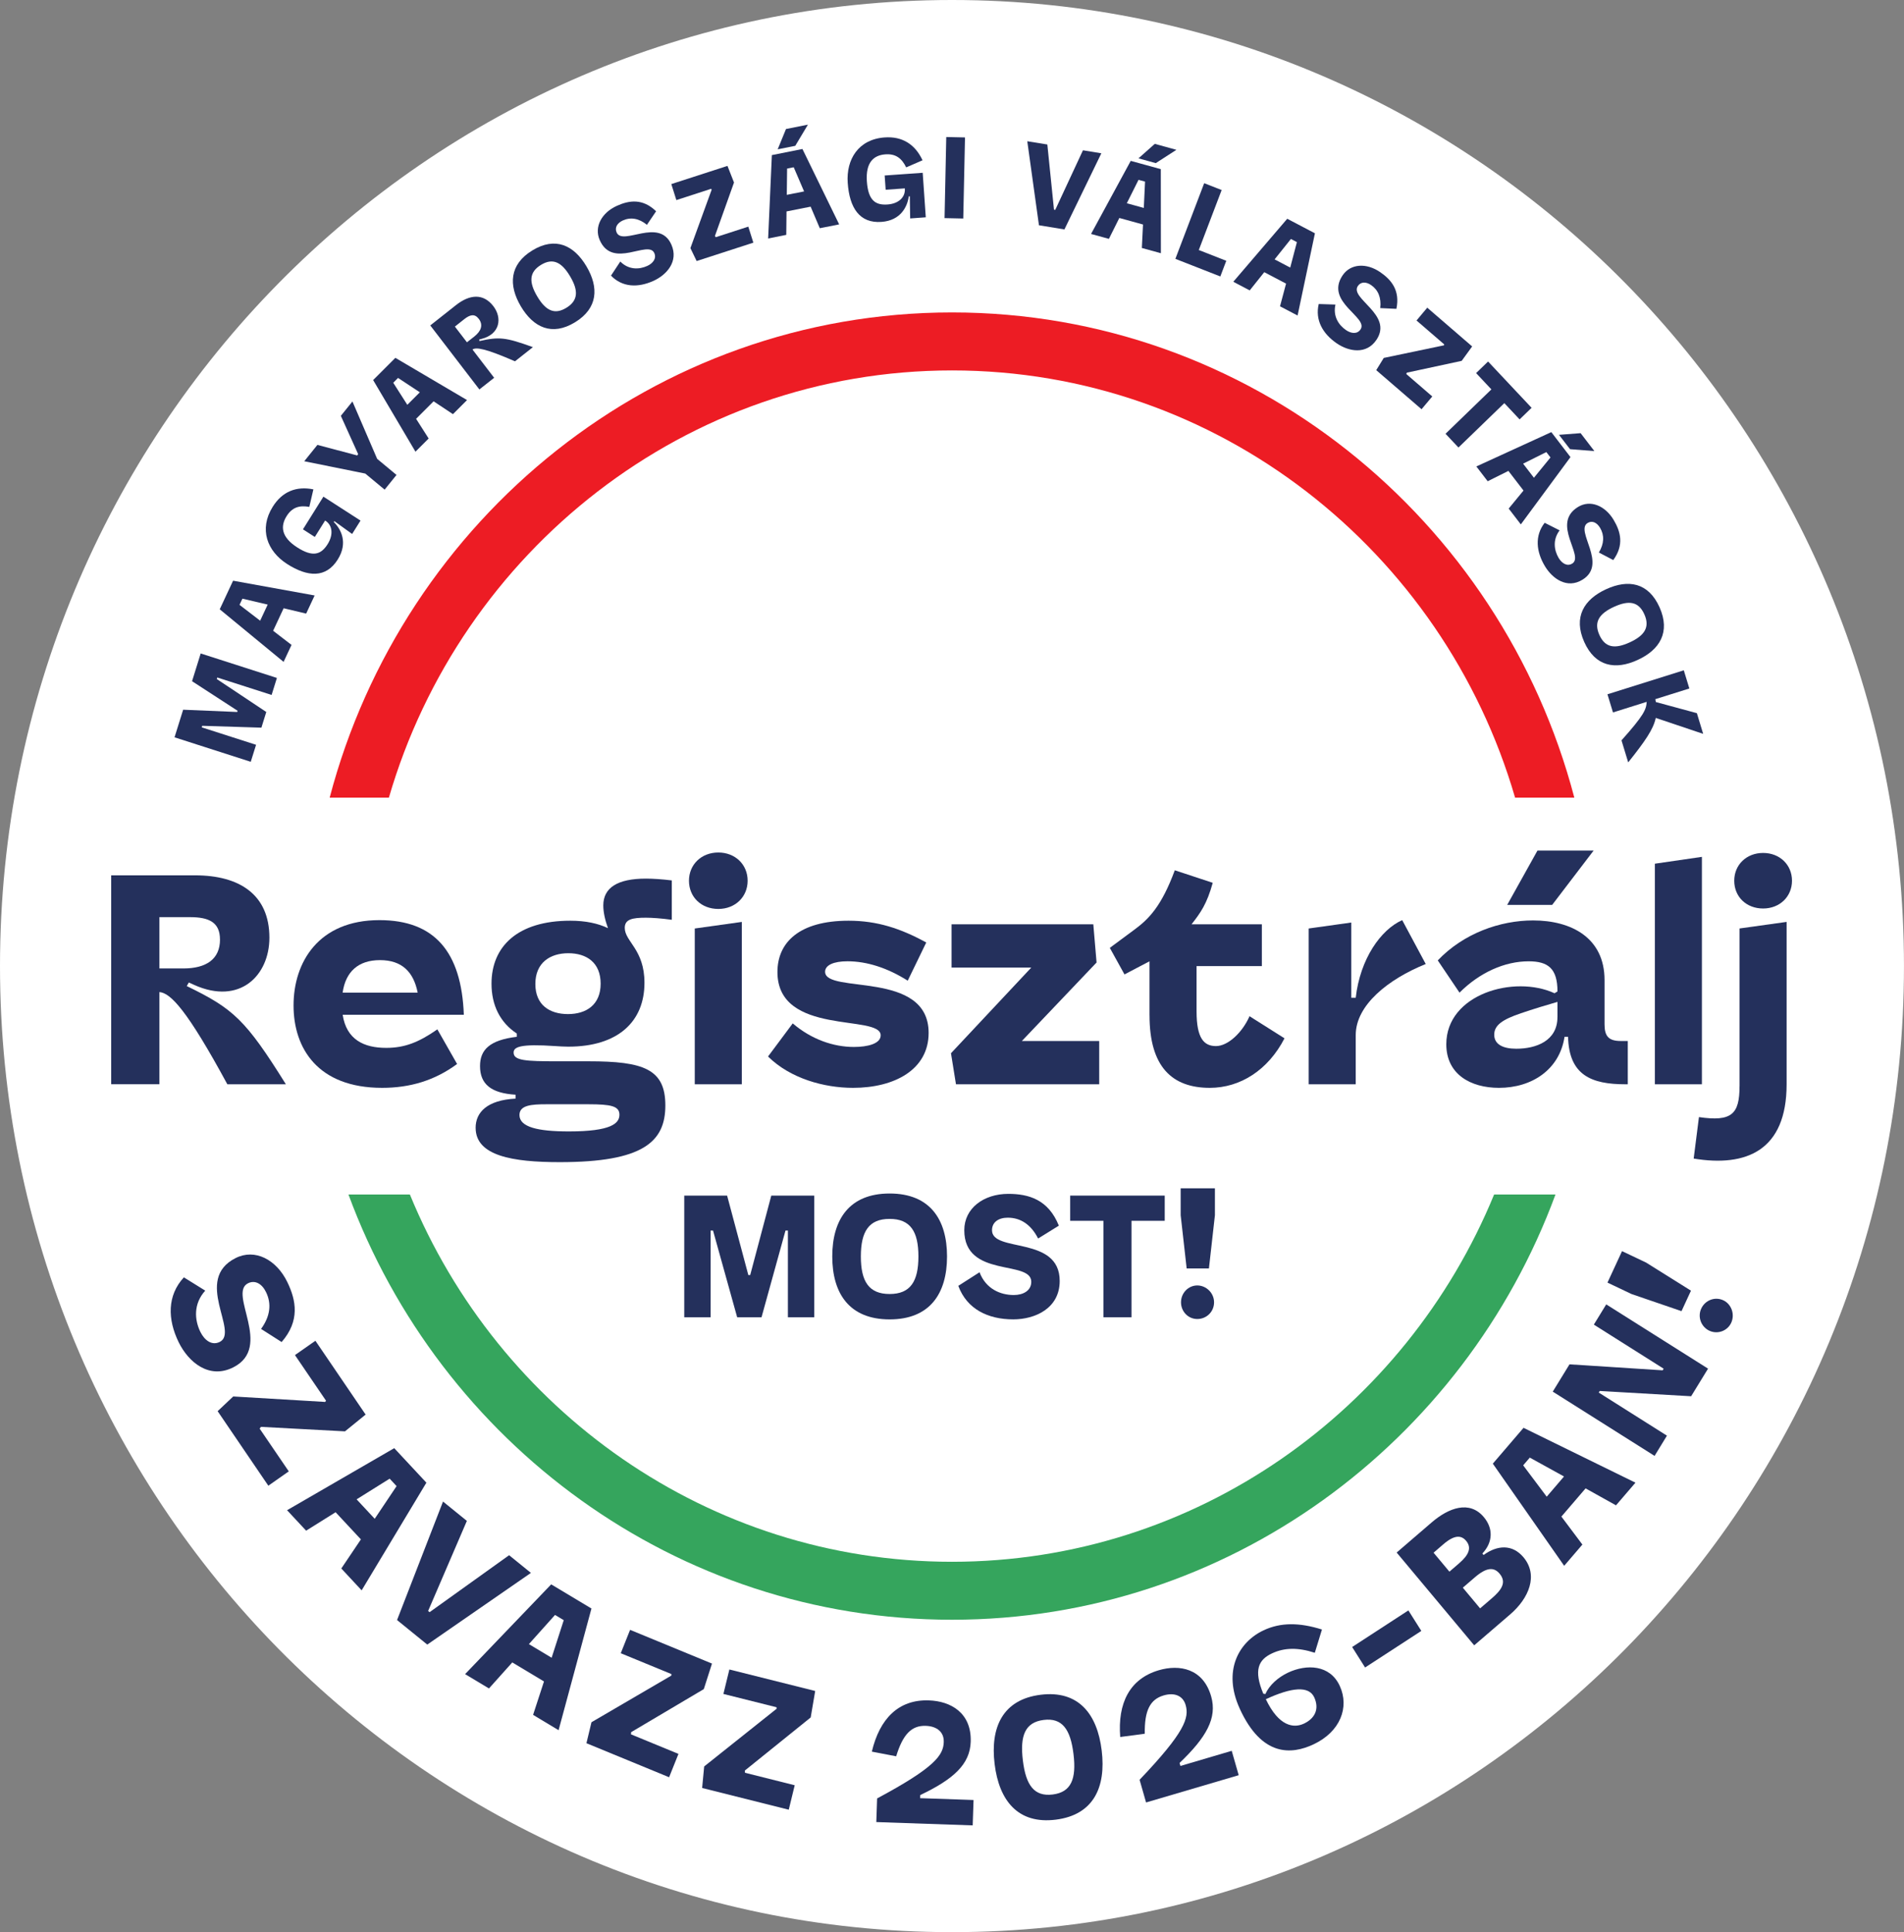 <svg width="69" height="70" viewBox="0 0 69 70" fill="none" xmlns="http://www.w3.org/2000/svg">
<rect x="0" y="0" width="69" height="70" fill="#808080" stroke="none"/>
<g clip-path="url(#clip0_1_548)">
<path d="M34.5 69.999C53.553 69.999 68.999 54.329 68.999 35C68.999 15.67 53.553 0 34.5 0C15.446 0 0 15.67 0 35C0 54.329 15.446 69.999 34.5 69.999Z" fill="white"/>
<path d="M6.662 46.276L7.438 46.758C7.006 47.235 7.046 47.813 7.261 48.252C7.413 48.562 7.681 48.758 7.965 48.615C8.677 48.257 6.992 46.356 8.539 45.578C9.239 45.225 10.013 45.63 10.41 46.443C10.738 47.115 10.872 47.856 10.206 48.62L9.461 48.145C9.793 47.689 9.848 47.233 9.64 46.81C9.492 46.506 9.242 46.364 8.986 46.492C8.258 46.859 9.908 48.805 8.452 49.538C7.573 49.98 6.826 49.344 6.475 48.627C6.068 47.793 6.056 46.934 6.664 46.276H6.662Z" fill="#24305C"/>
<path d="M8.452 50.592L11.784 50.79L11.815 50.746L10.689 49.093L11.43 48.574L13.25 51.248L12.502 51.856L9.457 51.693L9.41 51.757L10.465 53.306L9.724 53.825L7.887 51.125L8.452 50.592V50.592Z" fill="#24305C"/>
<path d="M14.287 52.465L15.452 53.715L13.106 57.616L12.369 56.824L13.079 55.77L12.162 54.786L11.094 55.454L10.403 54.713L14.287 52.465H14.287ZM13.579 55.024L14.372 53.84L14.121 53.57L12.923 54.319L13.58 55.024H13.579Z" fill="#24305C"/>
<path d="M16.056 54.4L16.919 55.1L15.515 58.363L15.568 58.407L18.45 56.343L19.24 56.984L15.484 59.581L14.389 58.692L16.055 54.399L16.056 54.4Z" fill="#24305C"/>
<path d="M19.974 57.399L21.434 58.274L20.243 62.682L19.319 62.127L19.714 60.916L18.565 60.227L17.72 61.17L16.855 60.651L19.974 57.4V57.399ZM19.991 60.057L20.43 58.696L20.114 58.507L19.167 59.564L19.99 60.057H19.991Z" fill="#24305C"/>
<path d="M21.435 62.394L24.329 60.704L24.331 60.649L22.496 59.894L22.834 59.047L25.802 60.269L25.506 61.194L22.872 62.754L22.867 62.833L24.587 63.541L24.248 64.387L21.252 63.154L21.435 62.393V62.394Z" fill="#24305C"/>
<path d="M25.519 63.996L28.145 61.905L28.139 61.851L26.216 61.369L26.432 60.483L29.542 61.262L29.379 62.221L26.992 64.145L26.998 64.225L28.8 64.677L28.584 65.563L25.445 64.776L25.519 63.997L25.519 63.996Z" fill="#24305C"/>
<path d="M34.201 63.108C34.213 62.755 33.96 62.539 33.55 62.525C33.036 62.507 32.72 62.83 32.477 63.628L31.595 63.459C31.877 62.271 32.559 61.564 33.663 61.603C34.445 61.629 35.213 62.046 35.178 63.104C35.151 63.915 34.561 64.456 33.35 65.032L33.346 65.145L35.281 65.212L35.25 66.131L31.757 66.011L31.786 65.155C33.886 64.03 34.186 63.587 34.202 63.109L34.201 63.108Z" fill="#24305C"/>
<path d="M36.044 63.904C35.882 62.573 36.342 61.57 37.71 61.399C39.078 61.228 39.764 62.088 39.925 63.419C40.087 64.75 39.628 65.753 38.26 65.924C36.892 66.095 36.205 65.235 36.044 63.904ZM38.903 63.547C38.794 62.647 38.493 62.227 37.822 62.311C37.15 62.396 36.958 62.876 37.068 63.777C37.177 64.677 37.478 65.096 38.15 65.012C38.821 64.928 39.013 64.447 38.903 63.547Z" fill="#24305C"/>
<path d="M42.967 61.771C42.87 61.433 42.562 61.307 42.169 61.423C41.674 61.569 41.473 61.975 41.486 62.81L40.596 62.929C40.5 61.711 40.931 60.824 41.992 60.511C42.743 60.29 43.602 60.444 43.892 61.459C44.116 62.239 43.721 62.94 42.747 63.869L42.778 63.978L44.637 63.43L44.89 64.313L41.533 65.301L41.298 64.479C42.949 62.747 43.098 62.231 42.967 61.771Z" fill="#24305C"/>
<path d="M44.927 61.9C44.305 60.541 44.881 59.492 45.792 59.064C46.412 58.773 47.092 58.779 47.907 59.035L47.648 59.878C47.046 59.682 46.549 59.687 46.098 59.899C45.602 60.131 45.425 60.507 45.781 61.36L45.856 61.373C46.001 61.048 46.318 60.767 46.678 60.597C47.342 60.285 48.197 60.3 48.554 61.082C48.907 61.853 48.572 62.739 47.604 63.194C46.804 63.571 45.727 63.653 44.926 61.9H44.927ZM47.255 62.444C47.632 62.266 47.828 61.932 47.627 61.492C47.434 61.069 46.81 61.126 45.873 61.56C46.346 62.551 46.883 62.618 47.255 62.444Z" fill="#24305C"/>
<path d="M49.001 59.669L51.039 58.343L51.508 59.086L49.47 60.411L49.001 59.669Z" fill="#24305C"/>
<path d="M50.614 56.247L51.883 55.155C52.494 54.63 53.252 54.34 53.775 54.965C54.112 55.368 54.112 55.865 53.72 56.282L53.765 56.335C54.265 55.971 54.809 55.94 55.212 56.42C55.753 57.069 55.413 57.898 54.727 58.488L53.424 59.608L50.614 56.246L50.614 56.247ZM52.881 56.633C53.231 56.332 53.34 56.072 53.132 55.823C52.959 55.616 52.714 55.596 52.307 55.946L51.952 56.252L52.526 56.939L52.881 56.634V56.633ZM54.347 57.015C54.139 56.765 53.873 56.779 53.447 57.145L53.012 57.519L53.638 58.269L54.069 57.899C54.41 57.605 54.609 57.328 54.347 57.015Z" fill="#24305C"/>
<path d="M54.1 53.025L55.212 51.728L59.268 53.715L58.563 54.536L57.461 53.922L56.584 54.944L57.345 55.957L56.685 56.727L54.099 53.026L54.1 53.025ZM56.679 53.491L55.439 52.807L55.199 53.087L56.052 54.223L56.679 53.491Z" fill="#24305C"/>
<path d="M56.271 50.417L56.878 49.428L60.254 49.645L60.29 49.586L57.76 47.989L58.209 47.256L61.899 49.584L61.286 50.584L57.974 50.393L57.938 50.451L60.409 52.012L59.961 52.745L56.27 50.416L56.271 50.417Z" fill="#24305C"/>
<path d="M59.125 46.881L58.254 46.467L58.782 45.327L59.653 45.741L61.28 46.759L60.937 47.501L59.125 46.881ZM61.946 48.211C61.642 48.066 61.514 47.706 61.652 47.409C61.794 47.101 62.151 46.965 62.456 47.11C62.747 47.249 62.879 47.618 62.737 47.925C62.599 48.221 62.239 48.349 61.947 48.21L61.946 48.211Z" fill="#24305C"/>
<path d="M57.052 28.898H54.906C52.305 19.958 44.139 13.42 34.501 13.42C24.863 13.42 16.695 19.959 14.093 28.898H11.947C14.606 18.786 23.707 11.319 34.501 11.319C45.295 11.319 54.397 18.785 57.053 28.898H57.052Z" fill="#ED1C24"/>
<path d="M34.5 56.581C25.659 56.581 18.057 51.081 14.854 43.275H12.628C15.944 52.265 24.497 58.681 34.5 58.681C44.503 58.681 53.054 52.265 56.37 43.275H54.146C50.94 51.081 43.338 56.581 34.499 56.581H34.5Z" fill="#35A55D"/>
<path d="M24.797 43.315H26.35L27.119 46.193H27.187L27.951 43.315H29.509V47.724H28.553V44.581H28.466L27.597 47.724H26.715L25.84 44.581H25.753V47.724H24.797V43.315H24.797Z" fill="#24305C"/>
<path d="M30.161 45.519C30.161 44.178 30.781 43.239 32.24 43.239C33.7 43.239 34.32 44.178 34.32 45.519C34.32 46.861 33.7 47.8 32.24 47.8C30.781 47.8 30.161 46.861 30.161 45.519ZM33.283 45.519C33.283 44.613 32.991 44.159 32.24 44.159C31.488 44.159 31.197 44.613 31.197 45.519C31.197 46.426 31.488 46.88 32.24 46.88C32.991 46.88 33.283 46.426 33.283 45.519Z" fill="#24305C"/>
<path d="M34.729 46.584L35.498 46.092C35.728 46.697 36.255 46.917 36.74 46.917C37.081 46.917 37.373 46.759 37.373 46.438C37.373 45.632 34.945 46.319 34.945 44.568C34.945 43.774 35.646 43.252 36.541 43.252C37.28 43.252 37.993 43.459 38.372 44.404L37.621 44.87C37.366 44.367 36.988 44.115 36.522 44.115C36.186 44.115 35.95 44.278 35.95 44.569C35.95 45.393 38.403 44.757 38.403 46.407C38.403 47.402 37.509 47.799 36.721 47.799C35.802 47.799 35.039 47.427 34.728 46.584L34.729 46.584Z" fill="#24305C"/>
<path d="M39.987 44.228H38.783V43.315H42.209V44.228H41.005V47.724H39.987V44.228Z" fill="#24305C"/>
<path d="M42.787 44.026V43.051H44.028V44.026L43.811 45.954H43.004L42.787 44.026ZM42.799 47.181C42.799 46.841 43.066 46.57 43.389 46.57C43.711 46.57 43.997 46.841 43.997 47.181C43.997 47.522 43.724 47.786 43.389 47.786C43.053 47.786 42.799 47.509 42.799 47.181Z" fill="#24305C"/>
<path d="M5.777 35.94V39.281H4.029V31.712H7.066C8.687 31.712 9.763 32.415 9.763 33.972C9.763 35.335 8.697 36.427 7.034 35.681L6.843 35.594L6.768 35.724C8.462 36.546 8.9 36.946 10.36 39.282H8.239C6.779 36.59 6.182 35.974 5.777 35.941V35.94ZM7.972 34.037C7.972 33.41 7.567 33.227 6.886 33.227H5.777V35.086H6.641C7.472 35.086 7.973 34.751 7.973 34.037H7.972Z" fill="#24305C"/>
<path d="M10.638 36.427C10.638 34.859 11.544 33.335 13.751 33.335C15.744 33.335 16.724 34.481 16.809 36.763H12.418C12.557 37.671 13.196 37.963 13.996 37.963C14.657 37.963 15.168 37.768 15.85 37.292L16.565 38.547C15.744 39.152 14.848 39.411 13.847 39.411C11.513 39.411 10.638 37.974 10.638 36.427ZM15.136 35.962C14.987 35.205 14.56 34.784 13.771 34.784C12.982 34.784 12.524 35.206 12.417 35.962H15.135H15.136Z" fill="#24305C"/>
<path d="M17.236 40.861C17.236 40.299 17.652 39.855 18.686 39.801V39.66C17.801 39.606 17.396 39.281 17.396 38.622C17.396 38.038 17.737 37.681 18.728 37.562V37.443C18.121 37.043 17.812 36.416 17.812 35.638C17.812 34.286 18.76 33.356 20.668 33.356C21.223 33.356 21.671 33.453 22.033 33.626C21.926 33.334 21.863 33.042 21.863 32.805C21.863 32.156 22.385 31.831 23.408 31.831C23.675 31.831 23.984 31.853 24.346 31.896V33.323C23.962 33.269 23.611 33.247 23.408 33.247C22.918 33.247 22.641 33.302 22.641 33.615C22.641 34.112 23.355 34.393 23.355 35.605C23.355 37.011 22.396 37.919 20.595 37.919C20.435 37.919 20.275 37.908 20.126 37.898C18.847 37.811 18.613 37.93 18.613 38.135C18.613 38.427 19.071 38.449 20.19 38.449H21.33C23.324 38.449 24.112 38.73 24.112 40.049C24.112 41.369 23.302 42.103 20.285 42.103C18.58 42.103 17.237 41.877 17.237 40.86L17.236 40.861ZM20.615 40.99C22.15 40.99 22.448 40.698 22.448 40.385C22.448 40.071 22.139 40.006 21.329 40.006H19.795C19.262 40.006 18.825 40.038 18.825 40.395C18.825 40.828 19.475 40.99 20.615 40.99ZM21.767 35.638C21.767 34.87 21.255 34.534 20.595 34.534C19.933 34.534 19.401 34.88 19.401 35.648C19.401 36.415 19.923 36.739 20.584 36.739C21.245 36.739 21.767 36.404 21.767 35.637V35.638Z" fill="#24305C"/>
<path d="M24.968 31.907C24.968 31.322 25.417 30.885 26.031 30.885C26.645 30.885 27.094 31.322 27.094 31.907C27.094 32.493 26.645 32.93 26.031 32.93C25.417 32.93 24.968 32.502 24.968 31.907ZM25.178 33.638L26.883 33.4V39.282H25.178V33.638Z" fill="#24305C"/>
<path d="M27.833 38.276L28.728 37.076C29.41 37.66 30.209 37.93 30.945 37.93C31.446 37.93 31.915 37.812 31.915 37.508C31.915 36.73 28.174 37.551 28.174 35.215C28.174 34.145 28.962 33.356 30.753 33.356C31.788 33.356 32.64 33.637 33.567 34.145L32.896 35.529C32.16 35.064 31.414 34.826 30.711 34.826C30.21 34.826 29.901 34.966 29.901 35.205C29.901 36.026 33.653 35.129 33.653 37.421C33.653 38.752 32.416 39.411 30.914 39.411C29.869 39.411 28.643 39.076 27.834 38.276H27.833Z" fill="#24305C"/>
<path d="M34.463 38.157L37.373 35.054H34.484V33.486H39.621L39.739 34.87L37.032 37.714H39.835V39.282H34.644L34.463 38.158V38.157Z" fill="#24305C"/>
<path d="M41.657 36.784V34.827L40.751 35.302L40.219 34.34L41.125 33.669C41.636 33.291 42.095 32.826 42.574 31.529L43.949 31.983C43.736 32.751 43.511 33.064 43.181 33.486H45.729V35H43.363V36.643C43.363 37.617 43.63 37.898 44.067 37.898C44.504 37.898 45.026 37.401 45.282 36.816L46.55 37.617C45.953 38.773 44.941 39.411 43.843 39.411C42.479 39.411 41.658 38.655 41.658 36.783L41.657 36.784Z" fill="#24305C"/>
<path d="M47.425 33.638L48.97 33.422V36.146H49.131C49.291 34.74 50.037 33.681 50.815 33.335L51.668 34.925C50.303 35.476 49.131 36.416 49.131 37.498V39.282H47.426V33.638H47.425Z" fill="#24305C"/>
<path d="M52.413 37.833C52.413 36.005 54.886 35.313 56.335 35.984L56.442 35.919C56.442 35.086 56.101 34.827 55.397 34.827C54.534 34.827 53.628 35.227 52.892 35.962L52.104 34.794C53.042 33.81 54.364 33.346 55.558 33.346C56.944 33.346 58.148 33.973 58.148 35.508V37.109C58.148 37.531 58.287 37.714 58.734 37.714H58.99V39.282H58.904C57.678 39.282 56.858 38.958 56.826 37.562H56.698C56.516 38.752 55.515 39.411 54.321 39.411C53.287 39.411 52.413 38.914 52.413 37.833ZM56.442 36.849V36.297C56.133 36.384 55.526 36.568 55.12 36.708C54.449 36.935 54.15 37.141 54.15 37.486C54.15 37.832 54.459 37.994 54.949 37.994C55.664 37.994 56.441 37.713 56.441 36.849H56.442ZM54.62 32.783L55.717 30.815H57.752L56.25 32.783H54.619H54.62Z" fill="#24305C"/>
<path d="M59.971 31.291L61.676 31.043V39.282H59.971V31.292V31.291Z" fill="#24305C"/>
<path d="M63.041 39.346V33.637L64.746 33.399V39.281C64.746 41.692 63.275 42.287 61.378 41.973L61.569 40.471C62.752 40.643 63.04 40.373 63.04 39.346H63.041ZM62.848 31.907C62.848 31.331 63.29 30.901 63.894 30.901C64.498 30.901 64.941 31.331 64.941 31.907C64.941 32.483 64.498 32.914 63.894 32.914C63.29 32.914 62.848 32.493 62.848 31.907Z" fill="#24305C"/>
<path d="M6.325 26.712L6.637 25.712L8.596 25.794L8.61 25.75L6.96 24.679L7.273 23.674L10.035 24.561L9.843 25.177L7.874 24.545L7.857 24.601L9.65 25.794L9.473 26.362L7.328 26.295L7.311 26.351L9.28 26.983L9.087 27.599L6.325 26.712Z" fill="#24305C"/>
<path d="M7.963 22.074L8.447 21.038L11.402 21.573L11.095 22.23L10.279 22.036L9.898 22.852L10.565 23.364L10.277 23.979L7.963 22.074ZM9.701 21.903L8.785 21.689L8.68 21.913L9.428 22.487L9.701 21.903Z" fill="#24305C"/>
<path d="M10.394 20.425C9.689 19.97 9.372 19.175 9.885 18.357C10.229 17.807 10.739 17.604 11.357 17.729L11.209 18.364C10.856 18.301 10.591 18.373 10.386 18.7C10.157 19.065 10.19 19.458 10.767 19.829C11.343 20.201 11.639 20.088 11.874 19.713C12.087 19.372 12.051 19.031 11.793 18.865L11.782 18.858L11.409 19.453L10.979 19.177L11.72 17.993L13.065 18.86L12.761 19.345L12.116 18.88L12.096 18.911C12.357 19.169 12.621 19.662 12.241 20.268C11.816 20.949 11.151 20.914 10.393 20.425H10.394Z" fill="#24305C"/>
<path d="M11.026 16.71L11.503 16.118L12.944 16.5L12.98 16.454L12.352 15.065L12.772 14.545L13.668 16.624L14.369 17.206L13.939 17.739L13.238 17.157L11.026 16.71V16.71Z" fill="#24305C"/>
<path d="M13.523 13.769L14.328 12.964L16.925 14.494L16.415 15.004L15.713 14.539L15.079 15.173L15.534 15.886L15.056 16.364L13.523 13.77V13.769ZM15.214 14.212L14.425 13.692L14.251 13.867L14.761 14.666L15.215 14.212H15.214Z" fill="#24305C"/>
<path d="M17.123 12.663L17.908 13.687L17.372 14.109L15.593 11.79L16.523 11.055C17.02 10.663 17.515 10.618 17.881 11.095C18.201 11.513 18.131 12.105 17.447 12.279L17.368 12.299L17.375 12.356C18.088 12.198 18.316 12.215 19.312 12.577L18.663 13.09C17.582 12.619 17.254 12.574 17.123 12.662V12.663ZM17.348 11.549C17.201 11.357 17.033 11.399 16.824 11.563L16.485 11.832L16.922 12.401L17.187 12.193C17.442 11.992 17.517 11.768 17.349 11.549H17.348Z" fill="#24305C"/>
<path d="M18.876 11.1C18.422 10.333 18.459 9.581 19.292 9.072C20.126 8.564 20.798 8.883 21.253 9.649C21.707 10.416 21.671 11.168 20.837 11.677C20.003 12.185 19.331 11.866 18.876 11.1ZM20.66 10.011C20.353 9.493 20.033 9.335 19.604 9.597C19.175 9.859 19.162 10.22 19.469 10.738C19.776 11.256 20.096 11.413 20.525 11.151C20.954 10.889 20.968 10.528 20.66 10.011Z" fill="#24305C"/>
<path d="M22.142 9.986L22.479 9.475C22.78 9.779 23.16 9.769 23.455 9.635C23.663 9.541 23.799 9.365 23.712 9.169C23.497 8.678 22.202 9.764 21.734 8.699C21.522 8.216 21.809 7.704 22.353 7.458C22.802 7.254 23.293 7.184 23.777 7.654L23.444 8.145C23.154 7.908 22.856 7.859 22.572 7.987C22.369 8.08 22.268 8.244 22.346 8.421C22.567 8.923 23.889 7.86 24.332 8.865C24.598 9.471 24.16 9.959 23.68 10.176C23.12 10.429 22.556 10.413 22.141 9.985L22.142 9.986Z" fill="#24305C"/>
<path d="M25.02 8.989L25.791 6.87L25.768 6.841L24.511 7.249L24.328 6.669L26.363 6.01L26.6 6.612L25.908 8.551L25.939 8.593L27.118 8.211L27.301 8.791L25.246 9.457L25.02 8.989Z" fill="#24305C"/>
<path d="M27.971 5.619L29.08 5.398L30.411 8.129L29.709 8.268L29.377 7.487L28.503 7.66L28.494 8.509L27.837 8.64L27.972 5.619H27.971ZM28.183 5.409L28.484 4.674L29.279 4.516L28.82 5.283L28.182 5.41L28.183 5.409ZM29.14 6.935L28.764 6.06L28.524 6.107L28.513 7.059L29.139 6.935L29.14 6.935Z" fill="#24305C"/>
<path d="M30.721 6.624C30.662 5.778 31.105 5.047 32.059 4.979C32.698 4.933 33.163 5.228 33.432 5.807L32.84 6.064C32.68 5.739 32.465 5.564 32.085 5.592C31.66 5.623 31.367 5.883 31.415 6.574C31.464 7.266 31.728 7.44 32.166 7.408C32.563 7.38 32.812 7.147 32.791 6.837V6.825L32.096 6.874L32.06 6.358L33.438 6.26L33.55 7.873L32.984 7.914L32.971 7.111L32.934 7.113C32.884 7.478 32.65 7.988 31.944 8.039C31.151 8.096 30.784 7.533 30.721 6.624H30.721Z" fill="#24305C"/>
<path d="M34.292 4.964L34.971 4.979L34.908 7.917L34.23 7.902L34.292 4.964H34.292Z" fill="#24305C"/>
<path d="M37.227 5.117L37.955 5.235L38.196 7.596L38.242 7.603L39.246 5.445L39.912 5.554L38.574 8.312L37.651 8.161L37.228 5.116L37.227 5.117Z" fill="#24305C"/>
<path d="M40.977 5.828L42.067 6.128L42.07 9.174L41.38 8.984L41.422 8.134L40.564 7.897L40.186 8.654L39.539 8.476L40.978 5.827L40.977 5.828ZM41.451 7.533L41.496 6.58L41.26 6.515L40.835 7.364L41.45 7.533H41.451ZM41.259 5.736L41.849 5.212L42.632 5.428L41.885 5.91L41.258 5.737L41.259 5.736Z" fill="#24305C"/>
<path d="M43.639 6.637L44.272 6.885L43.444 9.058L44.44 9.448L44.224 10.016L42.595 9.378L43.639 6.637Z" fill="#24305C"/>
<path d="M46.648 7.925L47.652 8.452L47.024 11.431L46.387 11.097L46.606 10.275L45.816 9.861L45.289 10.521L44.694 10.208L46.649 7.925H46.648ZM46.757 9.694L46.999 8.772L46.782 8.658L46.191 9.397L46.757 9.694Z" fill="#24305C"/>
<path d="M47.79 11.014L48.396 11.034C48.3 11.455 48.511 11.776 48.779 11.959C48.967 12.089 49.187 12.112 49.305 11.934C49.602 11.489 48.008 10.949 48.651 9.982C48.943 9.543 49.523 9.52 50.017 9.859C50.425 10.138 50.743 10.523 50.605 11.189L50.019 11.162C50.063 10.788 49.946 10.505 49.69 10.329C49.505 10.202 49.314 10.203 49.207 10.363C48.904 10.819 50.492 11.396 49.885 12.307C49.52 12.857 48.88 12.738 48.444 12.44C47.937 12.092 47.652 11.597 47.79 11.014Z" fill="#24305C"/>
<path d="M50.148 12.967L52.328 12.511L52.339 12.478L51.334 11.611L51.723 11.147L53.35 12.551L52.971 13.073L50.983 13.501L50.963 13.55L51.905 14.363L51.516 14.826L49.874 13.41L50.147 12.967H50.148Z" fill="#24305C"/>
<path d="M54.047 14.107L53.493 13.517L53.927 13.097L55.504 14.774L55.07 15.194L54.516 14.605L52.854 16.213L52.385 15.715L54.047 14.107Z" fill="#24305C"/>
<path d="M56.219 15.655L56.913 16.56L55.114 18.998L54.674 18.425L55.211 17.772L54.664 17.06L53.913 17.435L53.502 16.899L56.219 15.655H56.219ZM55.589 17.308L56.189 16.573L56.038 16.378L55.197 16.798L55.588 17.308L55.589 17.308ZM56.498 15.753L57.281 15.693L57.779 16.342L56.897 16.273L56.497 15.753H56.498Z" fill="#24305C"/>
<path d="M55.978 18.94L56.52 19.214C56.261 19.556 56.32 19.937 56.487 20.218C56.606 20.414 56.795 20.529 56.976 20.418C57.428 20.138 56.201 18.974 57.184 18.368C57.63 18.093 58.166 18.317 58.476 18.833C58.732 19.26 58.862 19.745 58.464 20.29L57.942 20.017C58.136 19.695 58.146 19.389 57.985 19.121C57.869 18.927 57.695 18.848 57.533 18.948C57.07 19.234 58.276 20.43 57.35 21.001C56.792 21.346 56.26 20.967 55.987 20.512C55.669 19.982 55.613 19.411 55.978 18.94H55.978Z" fill="#24305C"/>
<path d="M58.204 21.347C59.007 20.978 59.739 21.102 60.141 22.001C60.542 22.9 60.151 23.541 59.348 23.909C58.545 24.279 57.812 24.155 57.411 23.256C57.01 22.357 57.401 21.716 58.204 21.347ZM59.063 23.271C59.605 23.022 59.797 22.718 59.59 22.255C59.383 21.792 59.032 21.737 58.488 21.986C57.946 22.236 57.754 22.54 57.961 23.003C58.168 23.466 58.52 23.521 59.063 23.271Z" fill="#24305C"/>
<path d="M61.02 24.285L61.221 24.943L59.988 25.33L60.007 25.434L61.494 25.837L61.722 26.587L60.004 26.009C59.915 26.428 59.613 26.858 59.005 27.62L58.762 26.822C59.569 25.918 59.661 25.708 59.675 25.427L58.454 25.811L58.253 25.153L61.02 24.284V24.285Z" fill="#24305C"/>
</g>
<defs>
<clipPath id="clip0_1_548">
<rect width="69" height="70" fill="white"/>
</clipPath>
</defs>
</svg>
